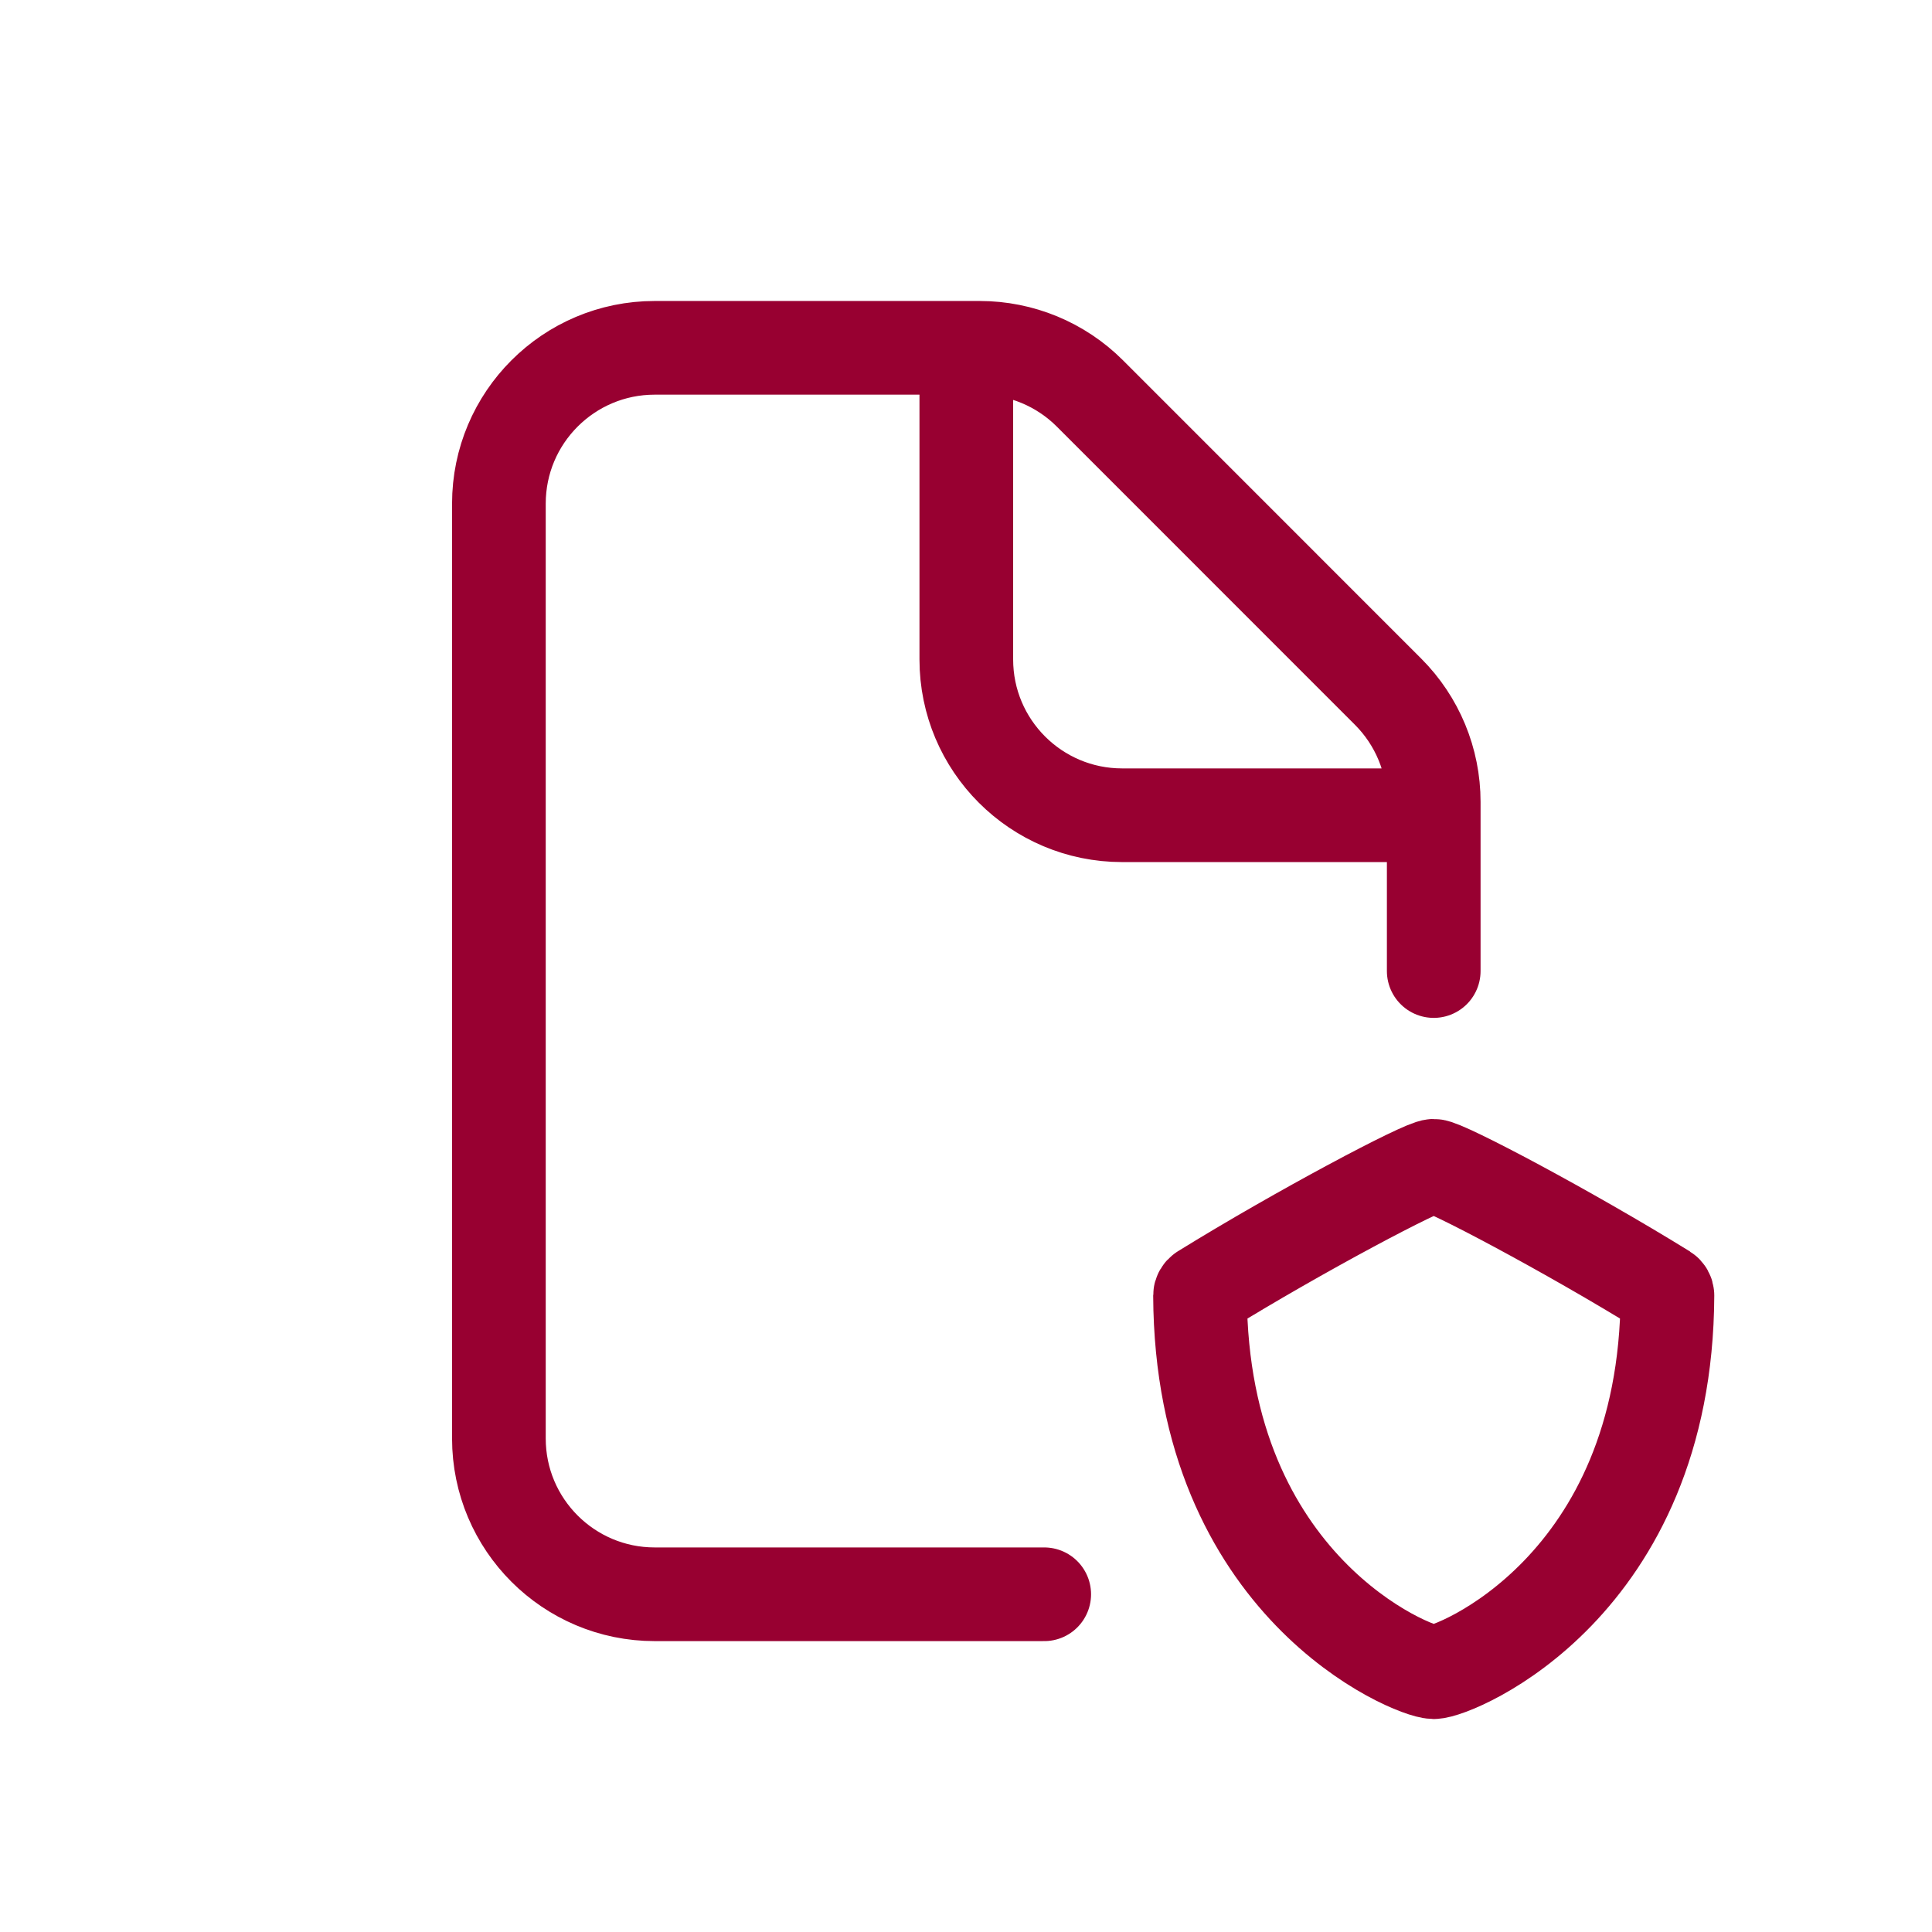 <svg viewBox="0 0 31 31" fill="none" xmlns="http://www.w3.org/2000/svg">
<path d="M15.505 5.581H10.505C9.125 5.581 8.005 6.7 8.005 8.081V23.081C8.005 24.462 9.125 25.581 10.505 25.581H16.755M15.505 5.581H15.72C16.383 5.581 17.019 5.844 17.488 6.313L22.273 11.099C22.742 11.568 23.005 12.204 23.005 12.867V13.081M15.505 5.581V10.581C15.505 11.962 16.625 13.081 18.005 13.081H23.005M23.005 13.081V15.581M23.005 26.831C23.337 26.831 26.735 25.462 26.755 20.787C26.755 20.759 26.74 20.732 26.715 20.716C25.152 19.75 23.175 18.706 23.005 18.706C22.836 18.706 20.859 19.75 19.296 20.716C19.271 20.732 19.255 20.759 19.255 20.787C19.275 25.462 22.674 26.831 23.005 26.831Z" stroke="#980031" stroke-width="1.503" stroke-linecap="round" stroke-linejoin="round"/>
</svg>
